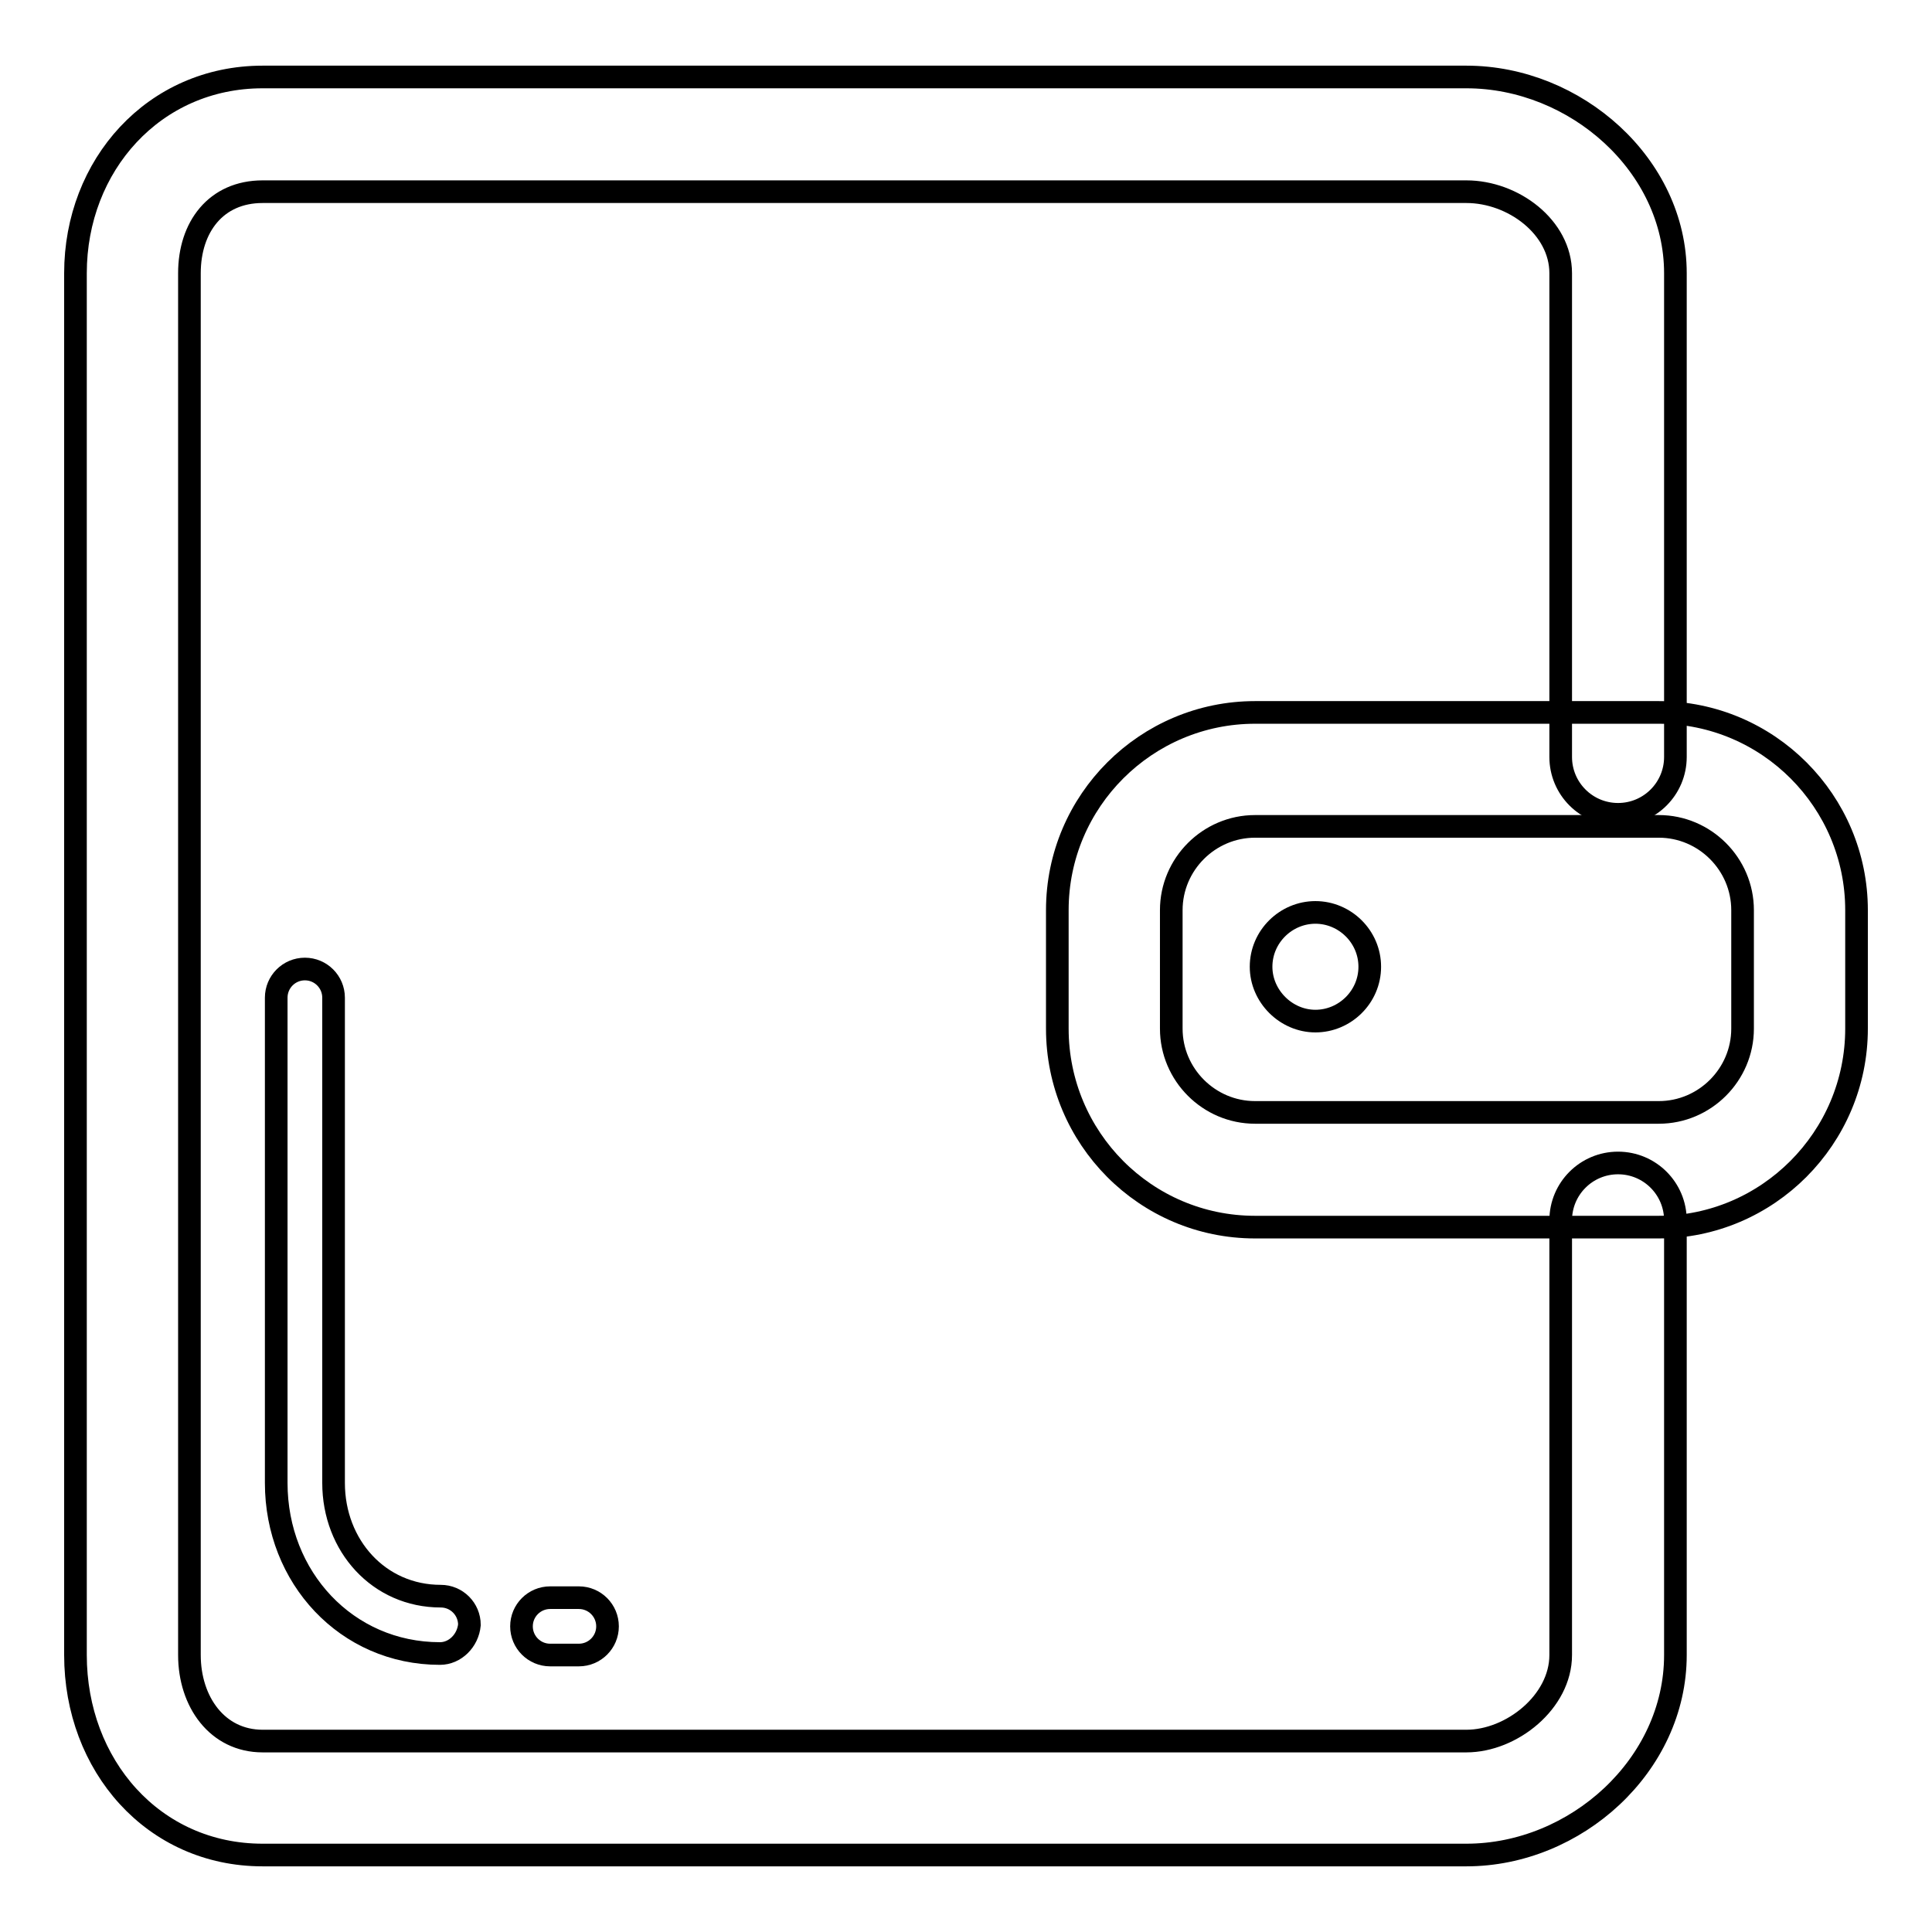 <?xml version="1.0" encoding="utf-8"?>
<!-- Svg Vector Icons : http://www.onlinewebfonts.com/icon -->
<!DOCTYPE svg PUBLIC "-//W3C//DTD SVG 1.1//EN" "http://www.w3.org/Graphics/SVG/1.1/DTD/svg11.dtd">
<svg version="1.1" xmlns="http://www.w3.org/2000/svg" xmlns:xlink="http://www.w3.org/1999/xlink" x="0px" y="0px" viewBox="0 0 256 256" enable-background="new 0 0 256 256" xml:space="preserve">
<g><g><path stroke-width="3" fill-opacity="0" stroke="#000000"  d="M58.3,219.1c-12.4,0-21.7-10.1-21.7-22.6v-64.3c0-2.1,1.7-3.8,3.8-3.8c2.1,0,3.8,1.7,3.8,3.8v64.3c0,8.3,6,15,14.2,15c2.1,0,3.8,1.7,3.8,3.8C62,217.4,60.3,219.1,58.3,219.1z"/><path stroke-width="3" fill-opacity="0" stroke="#000000"  d="M76.7,219.3h-3.8c-2.1,0-3.8-1.7-3.8-3.8c0-2.1,1.7-3.8,3.8-3.8h3.8c2.1,0,3.8,1.7,3.8,3.8C80.5,217.6,78.8,219.3,76.7,219.3z"/><path stroke-width="3" fill-opacity="0" stroke="#000000"  d="M194.3,245.8H34.8c-14.5,0-24.8-11.9-24.8-26.5V36.2c0-14.3,10.4-26,24.8-26h159.5c14.5,0,27.7,11.7,27.7,26v64.1c0,4.2-3.4,7.6-7.6,7.6c-4.2,0-7.6-3.4-7.6-7.6V36.2c0-6.1-6.3-10.8-12.5-10.8H34.8c-6.2,0-9.7,4.7-9.7,10.8v183.1c0,6.2,3.7,11.4,9.7,11.4h159.5c6,0,12.5-5.2,12.5-11.4v-57.6c0-4.2,3.4-7.6,7.6-7.6c4.2,0,7.6,3.4,7.6,7.6v57.6C222,233.9,208.8,245.8,194.3,245.8z"/><path stroke-width="3" fill-opacity="0" stroke="#000000"  d="M246,136.3c0,14.5-11.8,26.3-26.2,26.3h-53.5c-14.5,0-26.2-11.8-26.2-26.3v-15.7c0-14.5,11.8-26.2,26.2-26.2h53.5c14.5,0,26.2,11.8,26.2,26.2V136.3z M230.9,120.6c0-6.1-5-11.1-11.1-11.1h-53.5c-6.1,0-11.1,5-11.1,11.1v15.7c0,6.1,5,11.1,11.1,11.1h53.5c6.1,0,11.1-5,11.1-11.1V120.6z"/><path stroke-width="3" fill-opacity="0" stroke="#000000"  d="M181.5,128.1c0,4-3.3,7.2-7.2,7.2s-7.2-3.3-7.2-7.2c0-4,3.3-7.2,7.2-7.2C178.2,120.9,181.5,124.1,181.5,128.1z"/></g></g>
</svg>